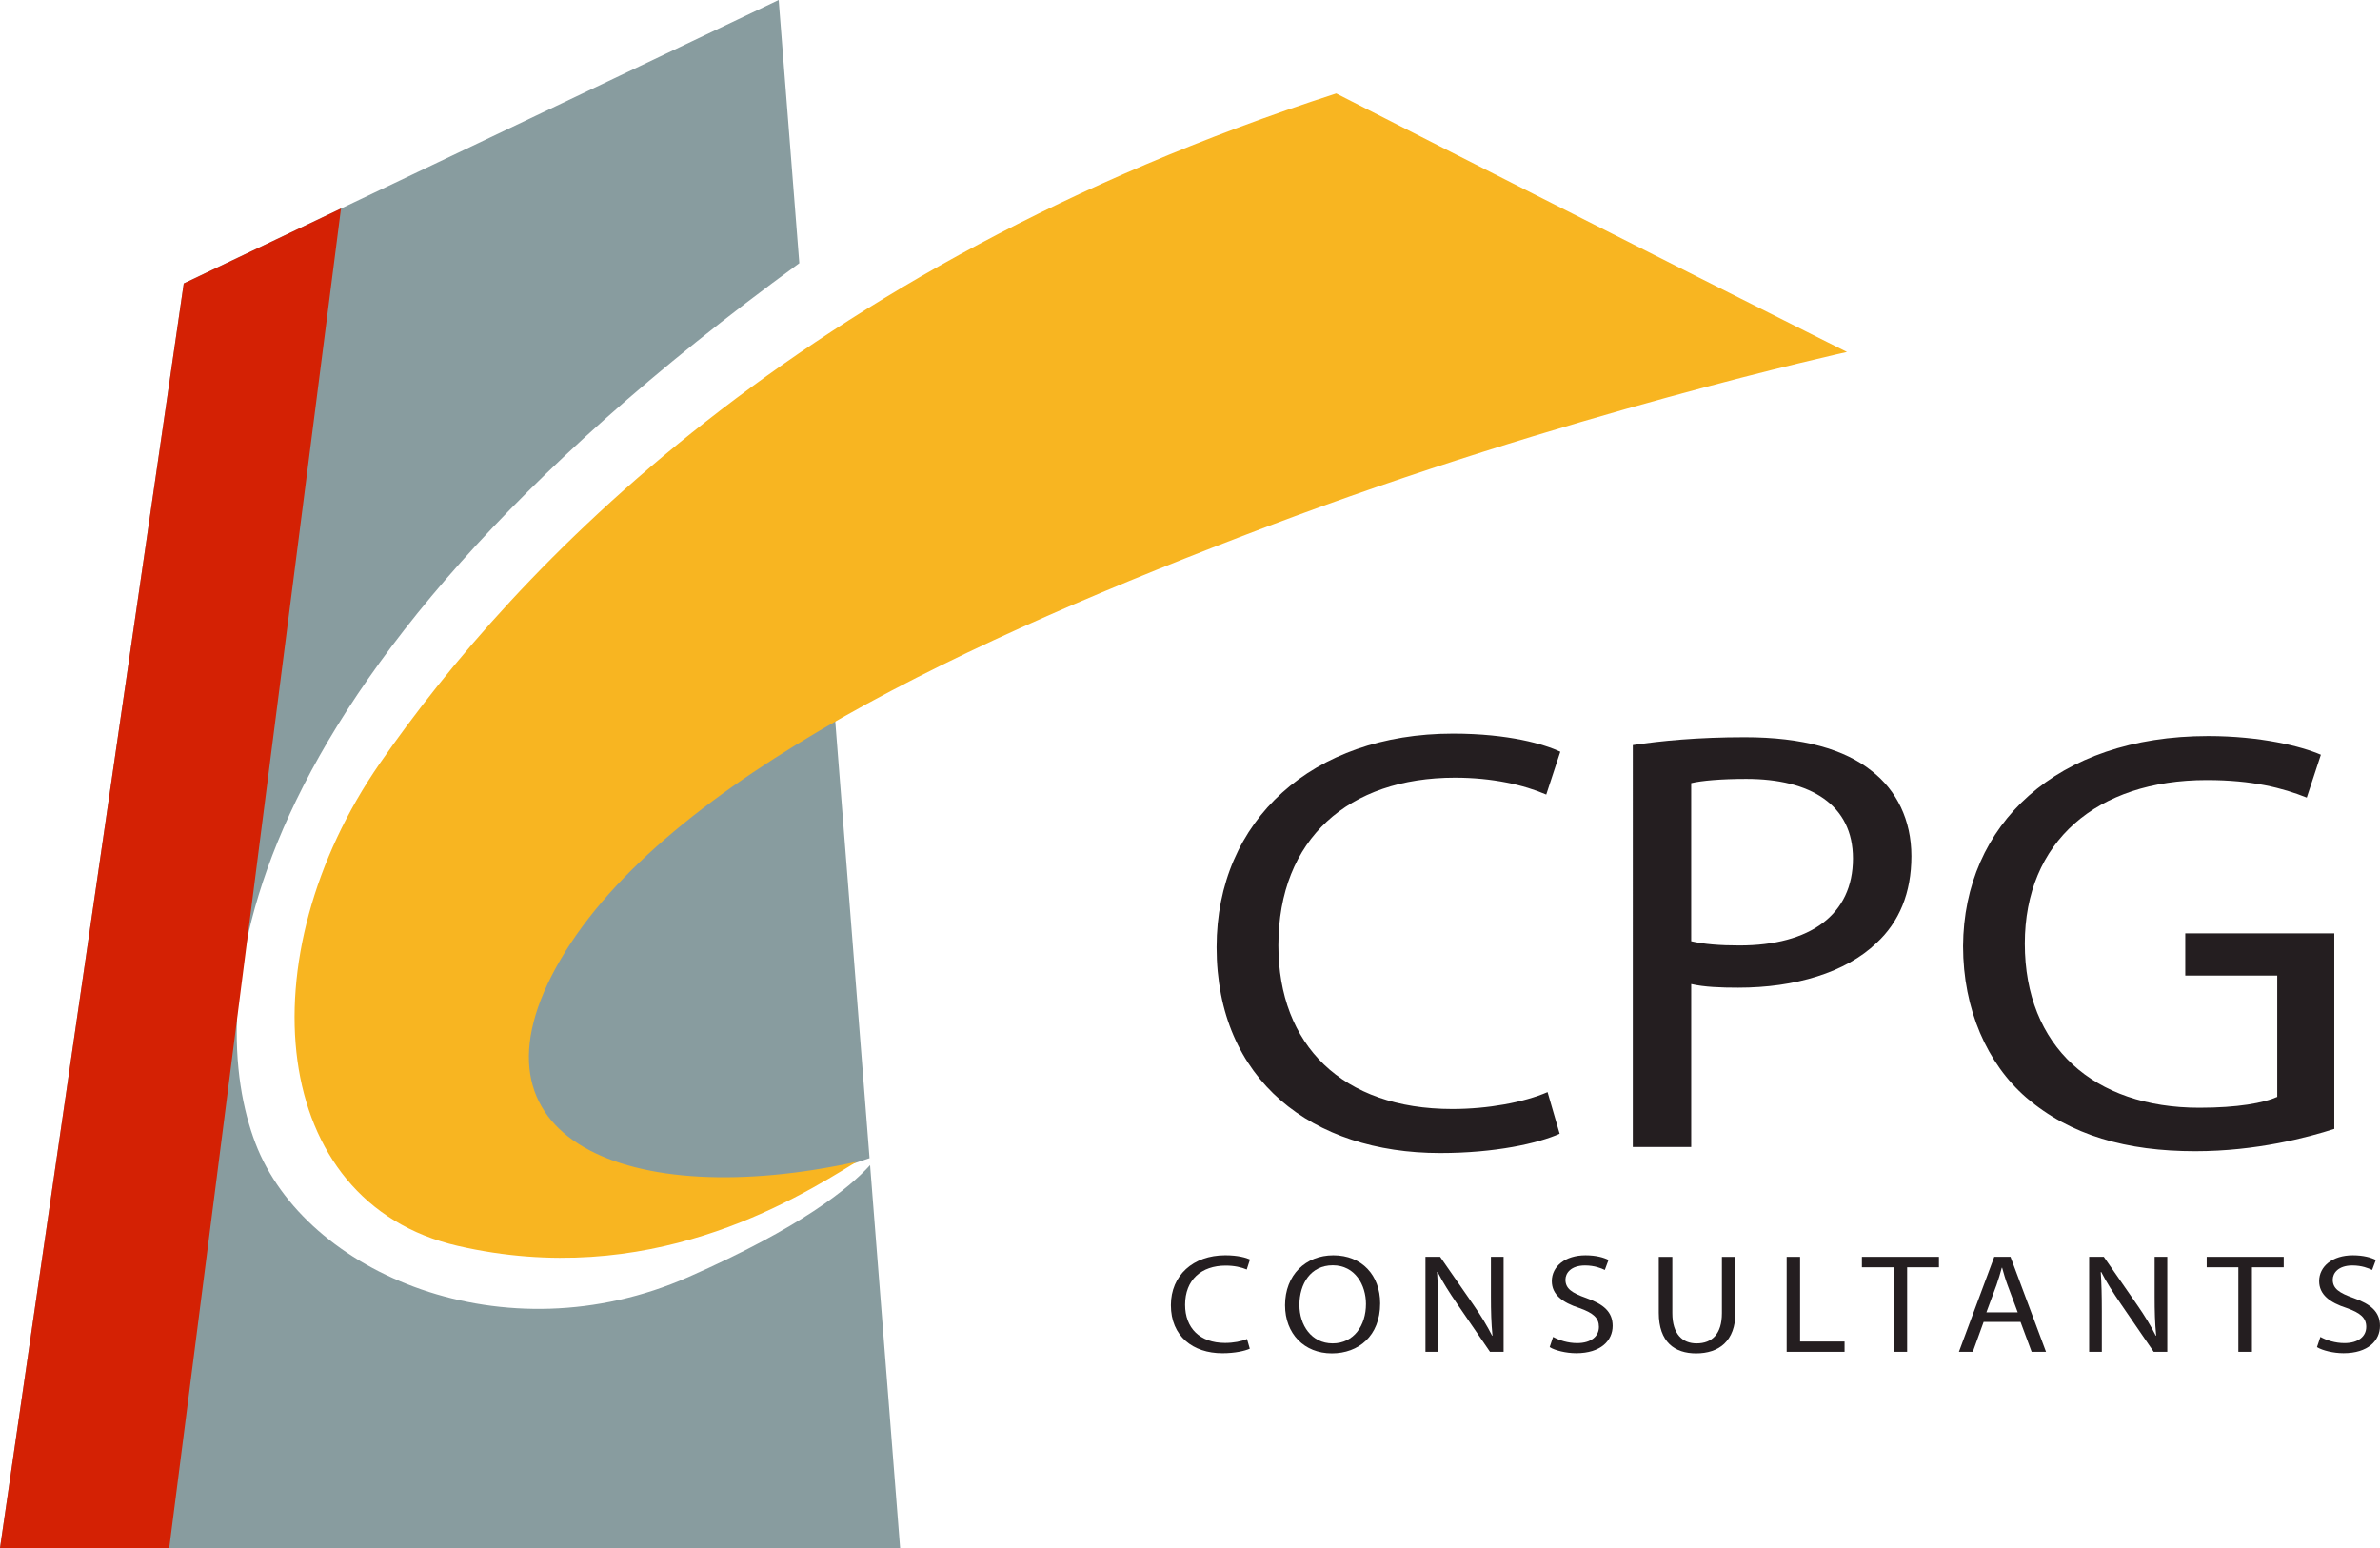 <?xml version="1.0" encoding="utf-8"?>
<!-- Generator: Adobe Illustrator 16.0.0, SVG Export Plug-In . SVG Version: 6.00 Build 0)  -->
<!DOCTYPE svg PUBLIC "-//W3C//DTD SVG 1.1//EN" "http://www.w3.org/Graphics/SVG/1.1/DTD/svg11.dtd">
<svg version="1.1" id="Layer_1" xmlns="http://www.w3.org/2000/svg" xmlns:xlink="http://www.w3.org/1999/xlink" x="0px" y="0px"
	 width="118.31px" height="76.951px" viewBox="0 0 118.31 76.951" enable-background="new 0 0 118.31 76.951" xml:space="preserve">
<g>
	<defs>
		<rect id="SVGID_1_" y="0" width="118.31" height="76.951"/>
	</defs>
	<clipPath id="SVGID_2_">
		<use xlink:href="#SVGID_1_"  overflow="visible"/>
	</clipPath>
	<path clip-path="url(#SVGID_2_)" fill="#241E20" d="M77.53,56.356c-1.068,0.479-3.204,0.96-5.94,0.96
		c-6.34,0-11.113-3.601-11.113-10.23c0-6.33,4.773-10.619,11.747-10.619c2.803,0,4.572,0.54,5.339,0.9l-0.699,2.13
		c-1.103-0.479-2.671-0.84-4.539-0.84c-5.273,0-8.776,3.03-8.776,8.34c0,4.95,3.17,8.13,8.643,8.13c1.769,0,3.57-0.331,4.738-0.84
		L77.53,56.356z"/>
	<path clip-path="url(#SVGID_2_)" fill="#241E20" d="M81.166,37.037c1.402-0.21,3.236-0.39,5.573-0.39c2.87,0,4.972,0.6,6.308,1.68
		c1.233,0.96,1.969,2.43,1.969,4.23c0,1.829-0.602,3.27-1.736,4.319c-1.535,1.47-4.038,2.22-6.874,2.22
		c-0.868,0-1.669-0.029-2.336-0.18v8.099h-2.903V37.037z M84.069,46.787c0.634,0.148,1.435,0.21,2.403,0.21
		c3.504,0,5.639-1.53,5.639-4.32c0-2.67-2.102-3.959-5.306-3.959c-1.269,0-2.236,0.09-2.736,0.21V46.787z"/>
	<path clip-path="url(#SVGID_2_)" fill="#241E20" d="M116.038,56.116c-1.301,0.42-3.871,1.109-6.908,1.109
		c-3.403,0-6.207-0.779-8.409-2.67c-1.935-1.679-3.137-4.379-3.137-7.528c0.034-6.03,4.639-10.439,12.181-10.439
		c2.604,0,4.639,0.509,5.606,0.929l-0.701,2.13c-1.201-0.48-2.703-0.871-4.972-0.871c-5.474,0-9.044,3.06-9.044,8.13
		c0,5.13,3.437,8.159,8.676,8.159c1.903,0,3.204-0.239,3.872-0.54v-6.029h-4.572v-2.1h7.408V56.116z"/>
	<path clip-path="url(#SVGID_2_)" fill="#241E20" d="M62.127,67.042c-0.246,0.111-0.736,0.225-1.365,0.225
		c-1.458,0-2.557-0.841-2.557-2.389c0-1.479,1.099-2.48,2.702-2.48c0.645,0,1.051,0.126,1.229,0.21l-0.161,0.498
		c-0.254-0.111-0.615-0.195-1.044-0.195c-1.213,0-2.02,0.707-2.02,1.946c0,1.156,0.729,1.898,1.988,1.898
		c0.407,0,0.821-0.077,1.09-0.196L62.127,67.042z"/>
	<path clip-path="url(#SVGID_2_)" fill="#241E20" d="M68.608,64.788c0,1.625-1.082,2.486-2.402,2.486
		c-1.366,0-2.326-0.968-2.326-2.396c0-1.499,1.021-2.479,2.402-2.479C67.695,62.399,68.608,63.386,68.608,64.788 M64.594,64.865
		c0,1.009,0.6,1.912,1.65,1.912c1.059,0,1.658-0.891,1.658-1.961c0-0.938-0.537-1.92-1.65-1.92
		C65.146,62.896,64.594,63.828,64.594,64.865"/>
	<path clip-path="url(#SVGID_2_)" fill="#241E20" d="M70.86,67.197v-4.722h0.729l1.658,2.39c0.384,0.553,0.683,1.051,0.928,1.533
		l0.016-0.008c-0.061-0.63-0.077-1.203-0.077-1.938v-1.977h0.63v4.722h-0.676L72.426,64.8c-0.36-0.524-0.706-1.063-0.966-1.575
		l-0.023,0.008c0.038,0.595,0.053,1.162,0.053,1.946v2.018H70.86z"/>
	<path clip-path="url(#SVGID_2_)" fill="#241E20" d="M77.204,66.455c0.299,0.168,0.736,0.308,1.197,0.308
		c0.683,0,1.081-0.329,1.081-0.805c0-0.441-0.275-0.693-0.974-0.939c-0.845-0.272-1.367-0.672-1.367-1.337
		c0-0.735,0.668-1.283,1.674-1.283c0.53,0,0.913,0.113,1.144,0.232l-0.184,0.497c-0.17-0.084-0.515-0.224-0.982-0.224
		c-0.706,0-0.975,0.385-0.975,0.707c0,0.441,0.314,0.657,1.028,0.909c0.875,0.31,1.319,0.694,1.319,1.388
		c0,0.729-0.59,1.358-1.812,1.358c-0.499,0-1.044-0.133-1.319-0.301L77.204,66.455z"/>
	<path clip-path="url(#SVGID_2_)" fill="#241E20" d="M83.132,62.476v2.795c0,1.058,0.514,1.506,1.205,1.506
		c0.768,0,1.259-0.463,1.259-1.506v-2.795h0.675v2.753c0,1.449-0.836,2.045-1.957,2.045c-1.059,0-1.856-0.554-1.856-2.018v-2.78
		H83.132z"/>
	<polygon clip-path="url(#SVGID_2_)" fill="#241E20" points="88.815,62.476 89.482,62.476 89.482,66.685 91.693,66.685 
		91.693,67.197 88.815,67.197 	"/>
	<polygon clip-path="url(#SVGID_2_)" fill="#241E20" points="94.129,62.995 92.555,62.995 92.555,62.475 96.385,62.475 
		96.385,62.995 94.804,62.995 94.804,67.197 94.129,67.197 	"/>
	<path clip-path="url(#SVGID_2_)" fill="#241E20" d="M98.606,65.712l-0.537,1.484h-0.691l1.757-4.721h0.807l1.765,4.721h-0.714
		l-0.552-1.484H98.606z M100.302,65.236l-0.507-1.358c-0.115-0.309-0.191-0.589-0.268-0.862h-0.017
		c-0.075,0.28-0.161,0.567-0.261,0.854l-0.506,1.366H100.302z"/>
	<path clip-path="url(#SVGID_2_)" fill="#241E20" d="M103.852,67.197v-4.722h0.729l1.658,2.39c0.384,0.553,0.684,1.051,0.928,1.533
		l0.017-0.008c-0.062-0.63-0.077-1.203-0.077-1.938v-1.977h0.629v4.722h-0.675l-1.644-2.396c-0.359-0.524-0.706-1.063-0.966-1.575
		l-0.022,0.008c0.038,0.595,0.053,1.162,0.053,1.946v2.018H103.852z"/>
	<polygon clip-path="url(#SVGID_2_)" fill="#241E20" points="111.269,62.995 109.695,62.995 109.695,62.475 113.524,62.475 
		113.524,62.995 111.944,62.995 111.944,67.197 111.269,67.197 	"/>
	<path clip-path="url(#SVGID_2_)" fill="#241E20" d="M115.347,66.455c0.3,0.168,0.737,0.308,1.197,0.308
		c0.684,0,1.082-0.329,1.082-0.805c0-0.441-0.276-0.693-0.974-0.939c-0.846-0.272-1.367-0.672-1.367-1.337
		c0-0.735,0.668-1.283,1.673-1.283c0.531,0,0.914,0.113,1.145,0.232l-0.185,0.497c-0.169-0.084-0.514-0.224-0.982-0.224
		c-0.705,0-0.975,0.385-0.975,0.707c0,0.441,0.315,0.657,1.029,0.909c0.875,0.31,1.319,0.694,1.319,1.388
		c0,0.729-0.591,1.358-1.812,1.358c-0.499,0-1.044-0.133-1.32-0.301L115.347,66.455z"/>
	<path clip-path="url(#SVGID_2_)" fill="#889C9F" d="M34.217,63.481c-9.135,4.025-19.044-0.155-21.521-6.658
		c-2.463-6.463-2.005-22.565,27.038-43.74L38.708,0L9.135,14.089L0,76.951h44.745l-1.493-19.034
		C42.211,59.069,39.795,61.023,34.217,63.481"/>
	<path clip-path="url(#SVGID_2_)" fill="#889C9F" d="M19.256,53.985l7.625,6c0,0,6.5-0.125,9-0.375c1.572-0.157,5-1.247,7.344-2.039
		l-2.831-36.078L22.631,41.36L19.256,53.985z"/>
	<polygon clip-path="url(#SVGID_2_)" fill="#D42104" points="16.951,10.366 9.135,14.09 0,76.951 8.412,76.951 	"/>
	<path clip-path="url(#SVGID_2_)" fill="#F8B521" d="M91.814,17.496c0,0-14.091,3.097-28.799,8.67
		C48.307,31.74,33.133,38.708,27.869,47.688c-5.264,8.98,3.407,12.541,14.709,10.064c-3.251,2.013-10.374,6.348-19.818,4.18
		c-9.445-2.167-10.529-14.399-3.871-23.998c6.658-9.6,20.747-24.618,47.533-33.289C80.666,11.922,91.814,17.496,91.814,17.496"/>
</g>
</svg>
